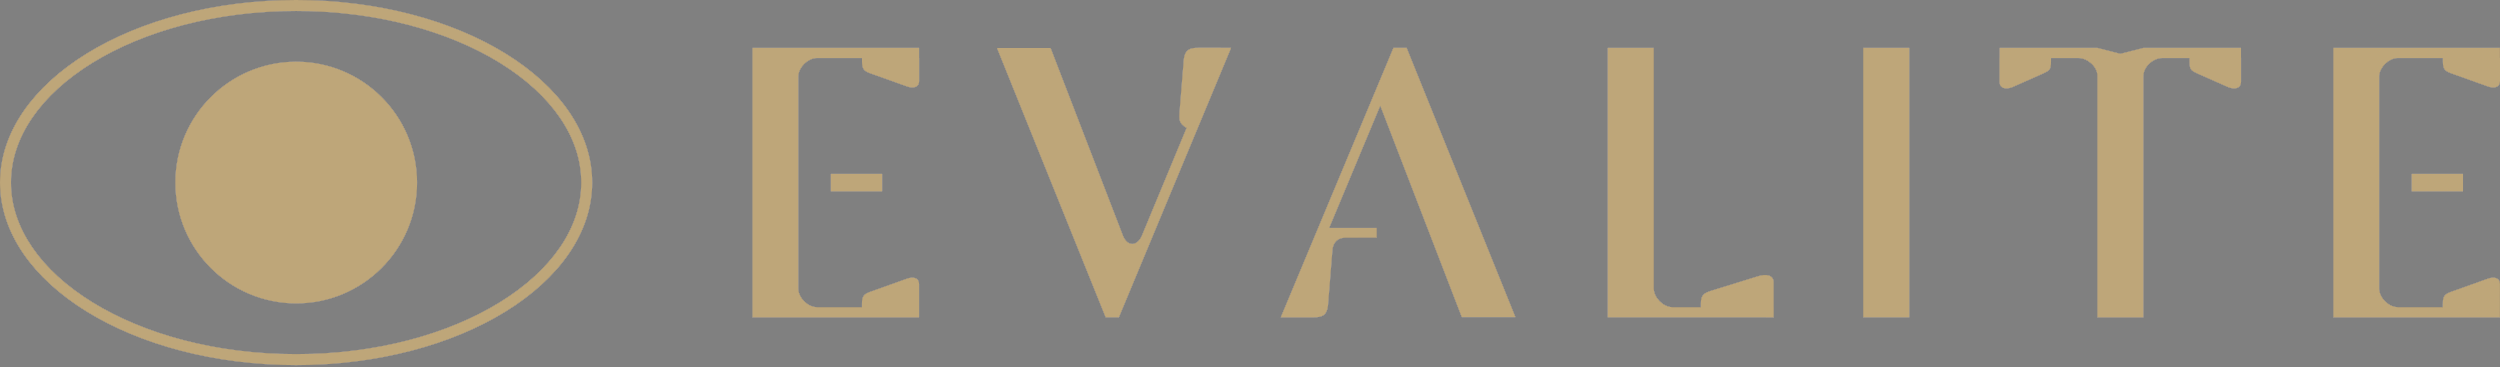 <?xml version="1.0" encoding="UTF-8"?> <svg xmlns="http://www.w3.org/2000/svg" width="245" height="36" viewBox="0 0 245 36" fill="none"><rect x="0" y="0" width="245" height="36" fill="#808080" stroke="none"/><path d="M117.451 4.681C116.474 4.678 116.138 4.938 116.012 5.785L115.592 10.976C115.529 11.691 115.523 12.109 116.281 12.539L111.884 23.128C111.418 24.125 110.551 24.174 110.083 23.166L102.962 4.701H97.698L108.351 31.099L109.655 31.099L120.544 4.956L120.651 4.682L119.545 4.681L117.451 4.681Z" fill="white"></path><path d="M117.451 4.681C116.474 4.678 116.138 4.938 116.012 5.785L115.592 10.976C115.529 11.691 115.523 12.109 116.281 12.539L111.884 23.128C111.418 24.125 110.551 24.174 110.083 23.166L102.962 4.701H97.698L108.351 31.099L109.655 31.099L120.544 4.956L120.651 4.682L119.545 4.681L117.451 4.681Z" fill="#52505A"></path><path d="M117.451 4.681C116.474 4.678 116.138 4.938 116.012 5.785L115.592 10.976C115.529 11.691 115.523 12.109 116.281 12.539L111.884 23.128C111.418 24.125 110.551 24.174 110.083 23.166L102.962 4.701H97.698L108.351 31.099L109.655 31.099L120.544 4.956L120.651 4.682L119.545 4.681L117.451 4.681Z" fill="#BEA679"></path><path d="M136.552 4.687L125.509 31.102H128.703C129.68 31.105 130.015 30.845 130.141 29.998L130.585 24.464C130.672 23.737 131.115 23.295 131.879 23.295L134.922 23.294V22.335H130.267L135.266 10.369L143.252 31.079H148.516L137.855 4.687H136.552Z" fill="white"></path><path d="M136.552 4.687L125.509 31.102H128.703C129.68 31.105 130.015 30.845 130.141 29.998L130.585 24.464C130.672 23.737 131.115 23.295 131.879 23.295L134.922 23.294V22.335H130.267L135.266 10.369L143.252 31.079H148.516L137.855 4.687H136.552Z" fill="#52505A"></path><path d="M136.552 4.687L125.509 31.102H128.703C129.68 31.105 130.015 30.845 130.141 29.998L130.585 24.464C130.672 23.737 131.115 23.295 131.879 23.295L134.922 23.294V22.335H130.267L135.266 10.369L143.252 31.079H148.516L137.855 4.687H136.552Z" fill="#BEA679"></path><path d="M187.11 4.69H182.595V31.099H187.11V4.69Z" fill="white"></path><path d="M187.11 4.69H182.595V31.099H187.11V4.69Z" fill="#52505A"></path><path d="M187.11 4.69H182.595V31.099H187.11V4.69Z" fill="#BEA679"></path><path d="M219.62 4.691H210.042V4.694L207.795 5.27L205.547 4.692H195.963V5.672H195.951V7.999C195.951 8.689 196.564 8.786 197.179 8.559L200.188 7.229C200.851 6.921 201 6.841 201 6.057V5.691H203.684C204.573 5.691 205.547 6.55 205.543 7.426V31.104L210.051 31.104V7.496C210.042 6.561 211.003 5.691 211.915 5.691H214.573V6.057C214.573 6.841 214.722 6.921 215.385 7.229L218.394 8.559C219.011 8.786 219.624 8.688 219.624 7.999V5.672H219.62L219.62 4.691Z" fill="white"></path><path d="M219.62 4.691H210.042V4.694L207.795 5.27L205.547 4.692H195.963V5.672H195.951V7.999C195.951 8.689 196.564 8.786 197.179 8.559L200.188 7.229C200.851 6.921 201 6.841 201 6.057V5.691H203.684C204.573 5.691 205.547 6.55 205.543 7.426V31.104L210.051 31.104V7.496C210.042 6.561 211.003 5.691 211.915 5.691H214.573V6.057C214.573 6.841 214.722 6.921 215.385 7.229L218.394 8.559C219.011 8.786 219.624 8.688 219.624 7.999V5.672H219.62L219.62 4.691Z" fill="#52505A"></path><path d="M219.62 4.691H210.042V4.694L207.795 5.27L205.547 4.692H195.963V5.672H195.951V7.999C195.951 8.689 196.564 8.786 197.179 8.559L200.188 7.229C200.851 6.921 201 6.841 201 6.057V5.691H203.684C204.573 5.691 205.547 6.55 205.543 7.426V31.104L210.051 31.104V7.496C210.042 6.561 211.003 5.691 211.915 5.691H214.573V6.057C214.573 6.841 214.722 6.921 215.385 7.229L218.394 8.559C219.011 8.786 219.624 8.688 219.624 7.999V5.672H219.62L219.62 4.691Z" fill="#BEA679"></path><path d="M90.069 4.69H73.74V31.103L90.069 31.103V27.854C90.069 27.187 89.469 27.093 88.867 27.312L85.263 28.599C84.709 28.808 84.47 28.974 84.47 29.732V30.104L80.095 30.103C79.2 30.103 78.306 29.245 78.233 28.352V7.439C78.304 6.568 79.156 5.731 80.028 5.69H84.476V6.052C84.476 6.81 84.715 6.976 85.269 7.185L88.874 8.472C89.476 8.691 90.075 8.597 90.075 7.93V5.679H90.069V4.69Z" fill="white"></path><path d="M90.069 4.69H73.74V31.103L90.069 31.103V27.854C90.069 27.187 89.469 27.093 88.867 27.312L85.263 28.599C84.709 28.808 84.47 28.974 84.47 29.732V30.104L80.095 30.103C79.2 30.103 78.306 29.245 78.233 28.352V7.439C78.304 6.568 79.156 5.731 80.028 5.69H84.476V6.052C84.476 6.81 84.715 6.976 85.269 7.185L88.874 8.472C89.476 8.691 90.075 8.597 90.075 7.93V5.679H90.069V4.69Z" fill="#52505A"></path><path d="M90.069 4.69H73.74V31.103L90.069 31.103V27.854C90.069 27.187 89.469 27.093 88.867 27.312L85.263 28.599C84.709 28.808 84.47 28.974 84.47 29.732V30.104L80.095 30.103C79.2 30.103 78.306 29.245 78.233 28.352V7.439C78.304 6.568 79.156 5.731 80.028 5.69H84.476V6.052C84.476 6.81 84.715 6.976 85.269 7.185L88.874 8.472C89.476 8.691 90.075 8.597 90.075 7.93V5.679H90.069V4.69Z" fill="#BEA679"></path><path d="M86.451 17.04H81.422V18.753H86.451V17.04Z" fill="white"></path><path d="M86.451 17.04H81.422V18.753H86.451V17.04Z" fill="#52505A"></path><path d="M86.451 17.04H81.422V18.753H86.451V17.04Z" fill="#BEA679"></path><path d="M173.818 27.666C173.818 26.929 173.054 26.824 172.287 27.067L167.694 28.488C166.988 28.72 166.683 28.903 166.683 29.741V30.103H163.877C162.981 30.065 162.103 29.185 162.071 28.289V4.689H157.557V31.101L173.823 31.102V30.103H173.819V27.666H173.818Z" fill="white"></path><path d="M173.818 27.666C173.818 26.929 173.054 26.824 172.287 27.067L167.694 28.488C166.988 28.72 166.683 28.903 166.683 29.741V30.103H163.877C162.981 30.065 162.103 29.185 162.071 28.289V4.689H157.557V31.101L173.823 31.102V30.103H173.819V27.666H173.818Z" fill="#52505A"></path><path d="M173.818 27.666C173.818 26.929 173.054 26.824 172.287 27.067L167.694 28.488C166.988 28.72 166.683 28.903 166.683 29.741V30.103H163.877C162.981 30.065 162.103 29.185 162.071 28.289V4.689H157.557V31.101L173.823 31.102V30.103H173.819V27.666H173.818Z" fill="#BEA679"></path><path d="M245 7.93V5.679H244.993V4.69H228.666V31.103L244.993 31.103L244.995 27.854C244.995 27.187 244.394 27.093 243.793 27.312L240.189 28.599C239.634 28.808 239.394 28.974 239.394 29.732V30.104L235.02 30.103C234.126 30.103 233.23 29.245 233.159 28.352V7.439C233.228 6.568 234.081 5.731 234.952 5.69H239.401V6.052C239.401 6.81 239.64 6.976 240.194 7.185L243.798 8.472C244.401 8.691 245 8.597 245 7.93Z" fill="white"></path><path d="M245 7.93V5.679H244.993V4.69H228.666V31.103L244.993 31.103L244.995 27.854C244.995 27.187 244.394 27.093 243.793 27.312L240.189 28.599C239.634 28.808 239.394 28.974 239.394 29.732V30.104L235.02 30.103C234.126 30.103 233.23 29.245 233.159 28.352V7.439C233.228 6.568 234.081 5.731 234.952 5.69H239.401V6.052C239.401 6.81 239.64 6.976 240.194 7.185L243.798 8.472C244.401 8.691 245 8.597 245 7.93Z" fill="#52505A"></path><path d="M245 7.93V5.679H244.993V4.69H228.666V31.103L244.993 31.103L244.995 27.854C244.995 27.187 244.394 27.093 243.793 27.312L240.189 28.599C239.634 28.808 239.394 28.974 239.394 29.732V30.104L235.02 30.103C234.126 30.103 233.23 29.245 233.159 28.352V7.439C233.228 6.568 234.081 5.731 234.952 5.69H239.401V6.052C239.401 6.81 239.64 6.976 240.194 7.185L243.798 8.472C244.401 8.691 245 8.597 245 7.93Z" fill="#BEA679"></path><path d="M241.376 17.04H236.346V18.753H241.376V17.04Z" fill="white"></path><path d="M241.376 17.04H236.346V18.753H241.376V17.04Z" fill="#52505A"></path><path d="M241.376 17.04H236.346V18.753H241.376V17.04Z" fill="#BEA679"></path><path d="M29.029 29.736C35.571 29.736 40.875 24.433 40.875 17.89C40.875 11.348 35.571 6.044 29.029 6.044C22.486 6.044 17.182 11.348 17.182 17.89C17.182 24.433 22.486 29.736 29.029 29.736Z" fill="white"></path><path d="M29.029 29.736C35.571 29.736 40.875 24.433 40.875 17.89C40.875 11.348 35.571 6.044 29.029 6.044C22.486 6.044 17.182 11.348 17.182 17.89C17.182 24.433 22.486 29.736 29.029 29.736Z" fill="#52505A"></path><path d="M29.029 29.736C35.571 29.736 40.875 24.433 40.875 17.89C40.875 11.348 35.571 6.044 29.029 6.044C22.486 6.044 17.182 11.348 17.182 17.89C17.182 24.433 22.486 29.736 29.029 29.736Z" fill="#BEA679"></path><path d="M29.02 0C12.992 0 0 8.01 0 17.891C0 27.772 12.992 35.782 29.02 35.782C45.047 35.782 58.039 27.772 58.039 17.891C58.039 8.01 45.047 0 29.02 0ZM48.973 29.622C43.918 32.739 36.866 34.702 29.02 34.702C21.173 34.702 14.122 32.739 9.066 29.622C3.994 26.495 1.08 22.317 1.08 17.891C1.08 13.464 3.994 9.287 9.066 6.159C14.121 3.043 21.173 1.08 29.02 1.08C36.866 1.08 43.917 3.043 48.973 6.159C54.045 9.287 56.959 13.464 56.959 17.891C56.959 22.317 54.045 26.495 48.973 29.622Z" fill="white"></path><path d="M29.02 0C12.992 0 0 8.01 0 17.891C0 27.772 12.992 35.782 29.02 35.782C45.047 35.782 58.039 27.772 58.039 17.891C58.039 8.01 45.047 0 29.02 0ZM48.973 29.622C43.918 32.739 36.866 34.702 29.02 34.702C21.173 34.702 14.122 32.739 9.066 29.622C3.994 26.495 1.08 22.317 1.08 17.891C1.08 13.464 3.994 9.287 9.066 6.159C14.121 3.043 21.173 1.08 29.02 1.08C36.866 1.08 43.917 3.043 48.973 6.159C54.045 9.287 56.959 13.464 56.959 17.891C56.959 22.317 54.045 26.495 48.973 29.622Z" fill="#52505A"></path><path d="M29.02 0C12.992 0 0 8.01 0 17.891C0 27.772 12.992 35.782 29.02 35.782C45.047 35.782 58.039 27.772 58.039 17.891C58.039 8.01 45.047 0 29.02 0ZM48.973 29.622C43.918 32.739 36.866 34.702 29.02 34.702C21.173 34.702 14.122 32.739 9.066 29.622C3.994 26.495 1.08 22.317 1.08 17.891C1.08 13.464 3.994 9.287 9.066 6.159C14.121 3.043 21.173 1.08 29.02 1.08C36.866 1.08 43.917 3.043 48.973 6.159C54.045 9.287 56.959 13.464 56.959 17.891C56.959 22.317 54.045 26.495 48.973 29.622Z" fill="#BEA679"></path></svg> 